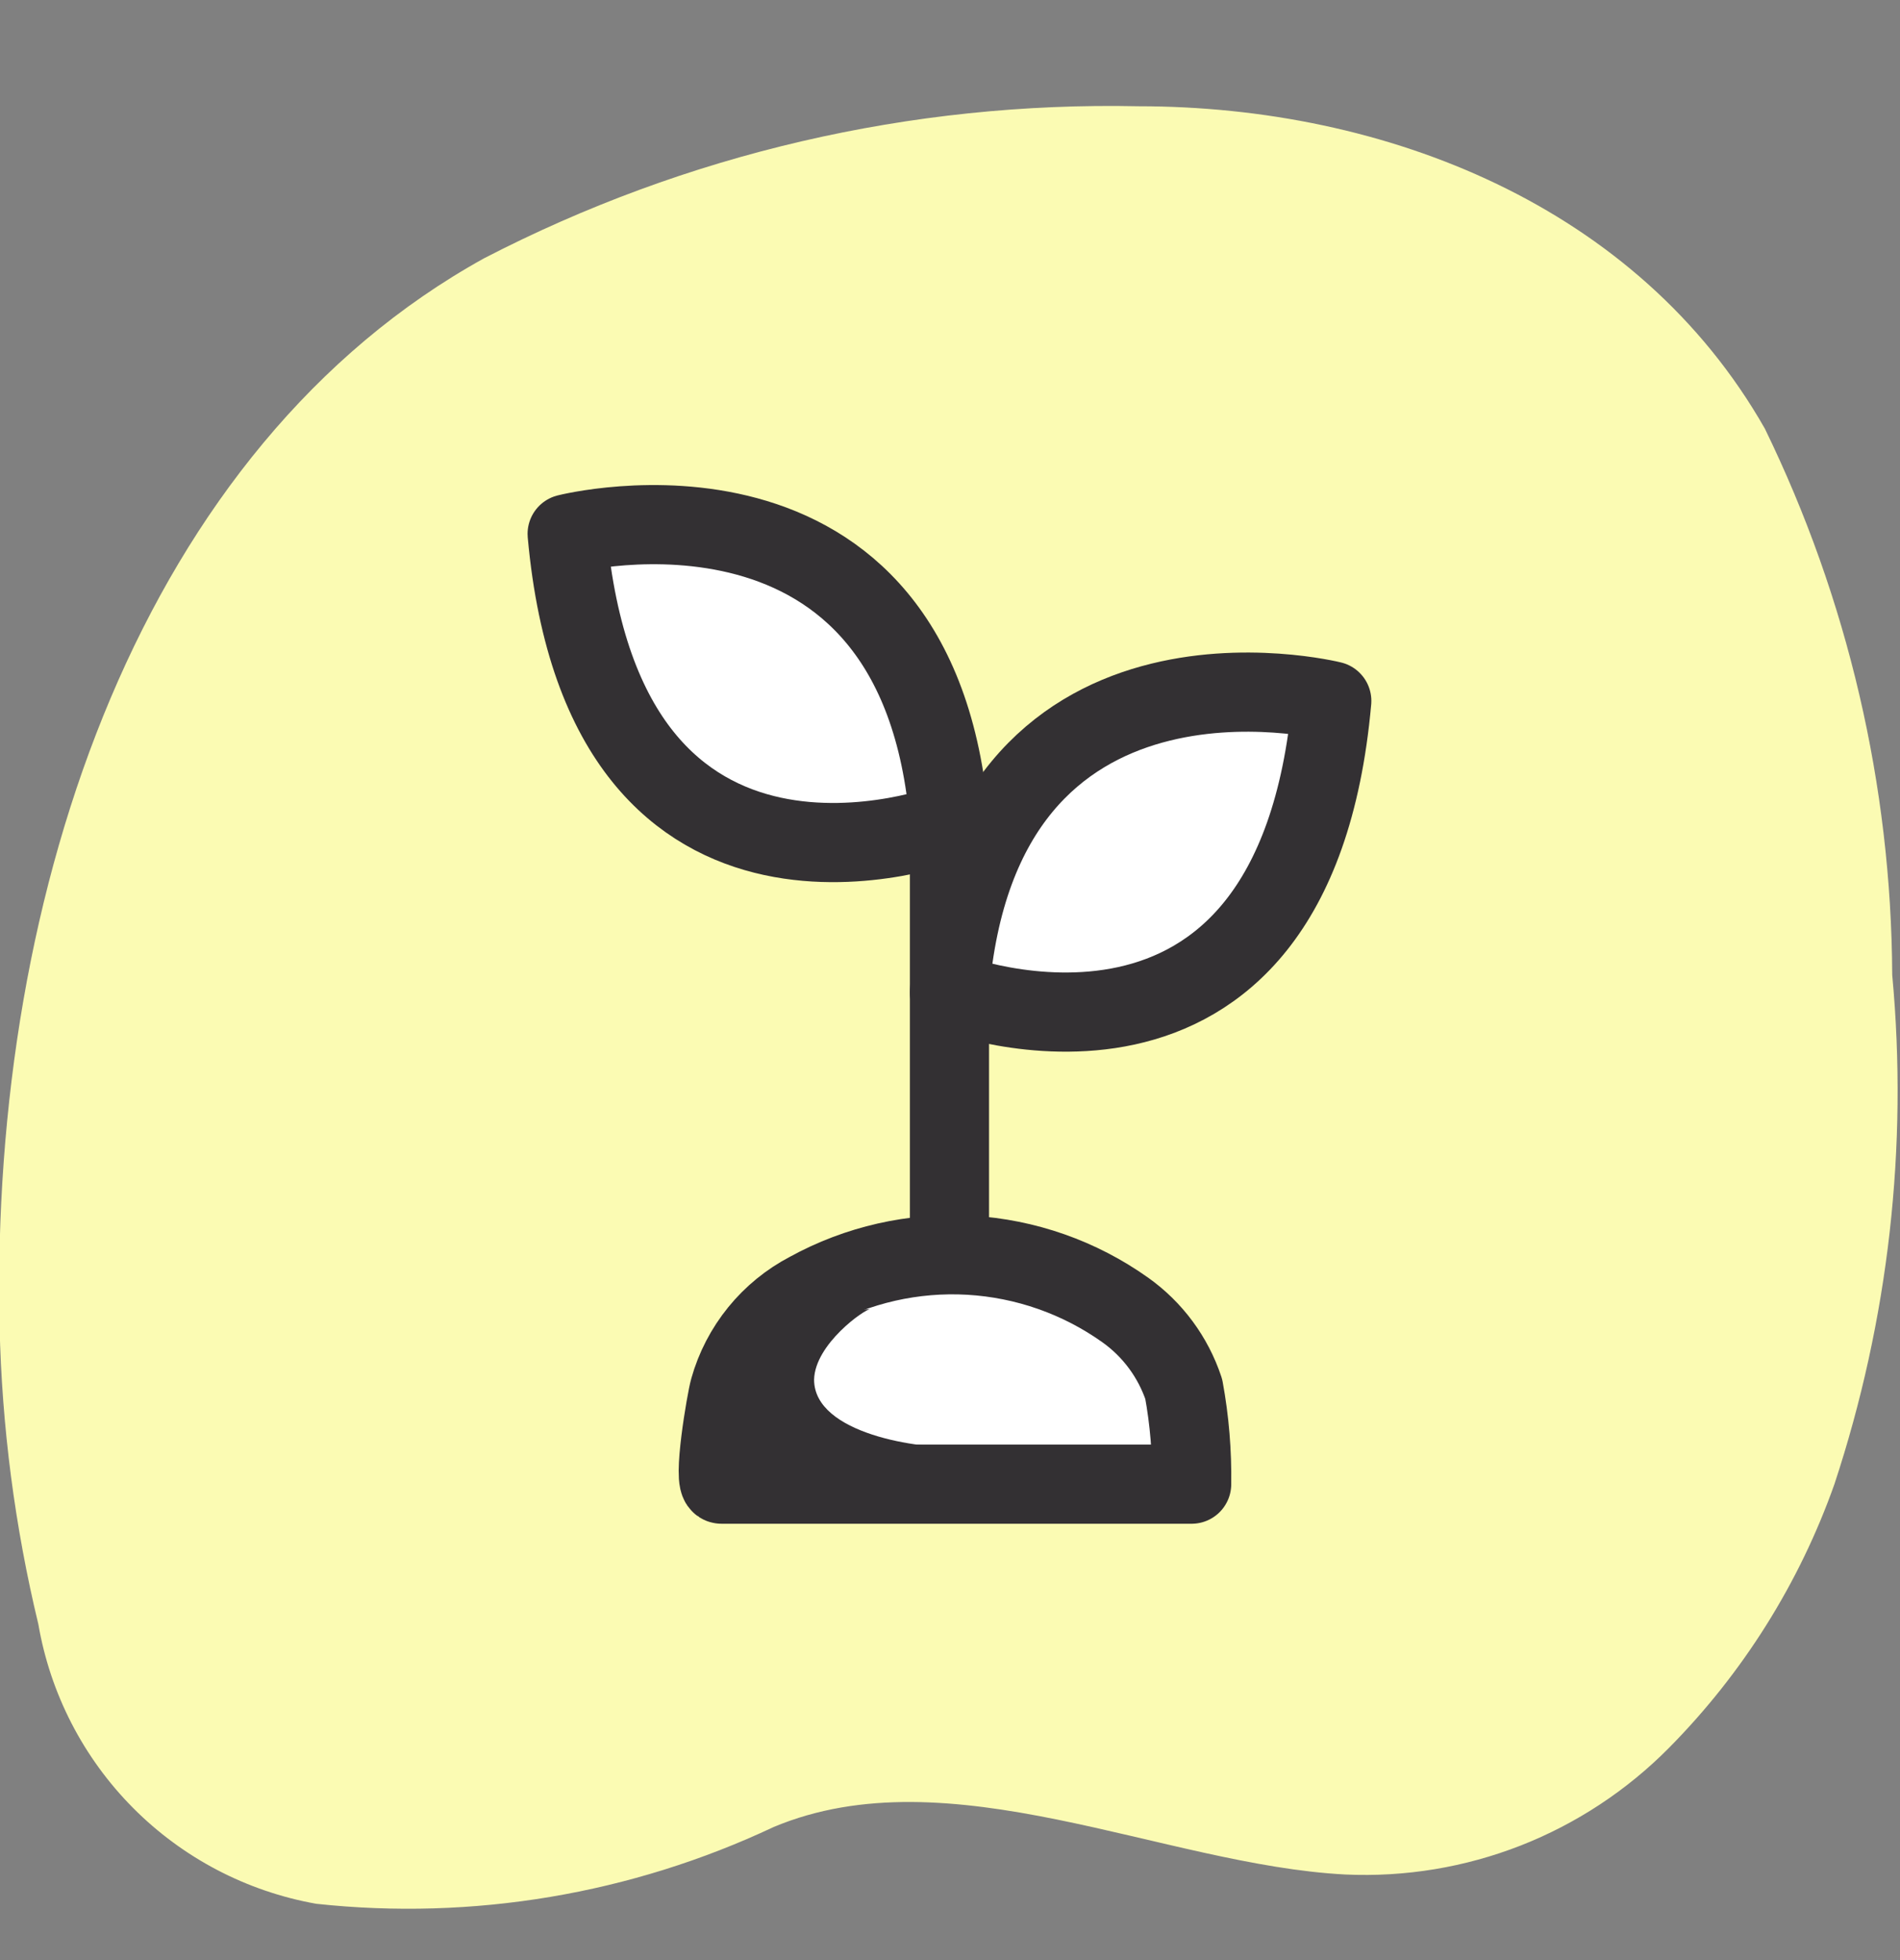 <svg width="32" height="33" viewBox="0 0 32 33" fill="none" xmlns="http://www.w3.org/2000/svg">
<rect x="0" y="0" width="32" height="33" fill="#808080" stroke="none"/>
<g clip-path="url(#clip0_2804_9778)">
<g clip-path="url(#clip1_2804_9778)">
<path d="M-0.007 22.32C-0.167 14.934 2.419 7.521 8.152 4.349C11.556 2.588 15.346 1.708 19.177 1.789C23.337 1.789 27.59 3.469 29.723 7.215C31.12 10.081 31.854 13.225 31.869 16.414C32.138 19.308 31.807 22.226 30.896 24.986C30.306 26.653 29.354 28.169 28.11 29.426C27.401 30.143 26.549 30.704 25.61 31.072C24.671 31.439 23.665 31.605 22.657 31.559C19.591 31.399 15.991 29.519 13.031 30.759C10.63 31.889 7.964 32.337 5.326 32.052C4.156 31.844 3.079 31.281 2.242 30.439C1.404 29.596 0.847 28.516 0.646 27.346C0.249 25.699 0.03 24.014 -0.007 22.32Z" fill="#FBFBB3"/>
<path d="M15.991 13.415V24.573V13.415Z" fill="white"/>
<path d="M15.991 13.415V24.573" stroke="#333033" stroke-width="1.333" stroke-linecap="round" stroke-linejoin="round"/>
<path d="M15.991 13.854C15.991 13.854 10.192 16.081 9.552 8.988C9.552 8.988 15.484 7.482 15.991 13.854Z" fill="white" stroke="#333033" stroke-width="1.333" stroke-linecap="round" stroke-linejoin="round"/>
<path d="M15.991 16.707C15.991 16.707 21.791 18.947 22.43 11.801C22.43 11.801 16.498 10.321 15.991 16.707Z" fill="white" stroke="#333033" stroke-width="1.333" stroke-linecap="round" stroke-linejoin="round"/>
<path d="M12.151 24.987C11.991 24.987 12.231 23.573 12.285 23.387C12.383 23.037 12.553 22.711 12.782 22.429C13.011 22.147 13.296 21.915 13.618 21.747C14.446 21.292 15.385 21.079 16.328 21.133C17.271 21.188 18.18 21.506 18.951 22.054C19.413 22.382 19.758 22.849 19.937 23.387C20.034 23.915 20.078 24.45 20.07 24.987H12.151Z" fill="white" stroke="#333033" stroke-width="1.333" stroke-linecap="round" stroke-linejoin="round"/>
<path d="M14.658 22.04C14.565 22.04 13.725 22.627 13.711 23.227C13.711 24.146 15.511 24.4 16.151 24.36L15.378 25.173L12.098 24.986L12.365 22.987L12.725 22.187L14.658 22.04Z" fill="#333033"/>
</g>
</g>
<defs>
<clipPath id="clip0_2804_9778">
<rect width="31.996" height="31.996" fill="white" transform="translate(-0.007 0.989)"/>
</clipPath>
<clipPath id="clip1_2804_9778">
<rect width="31.996" height="31.996" fill="white" transform="translate(-0.007 0.989)"/>
</clipPath>
</defs>
</svg>
